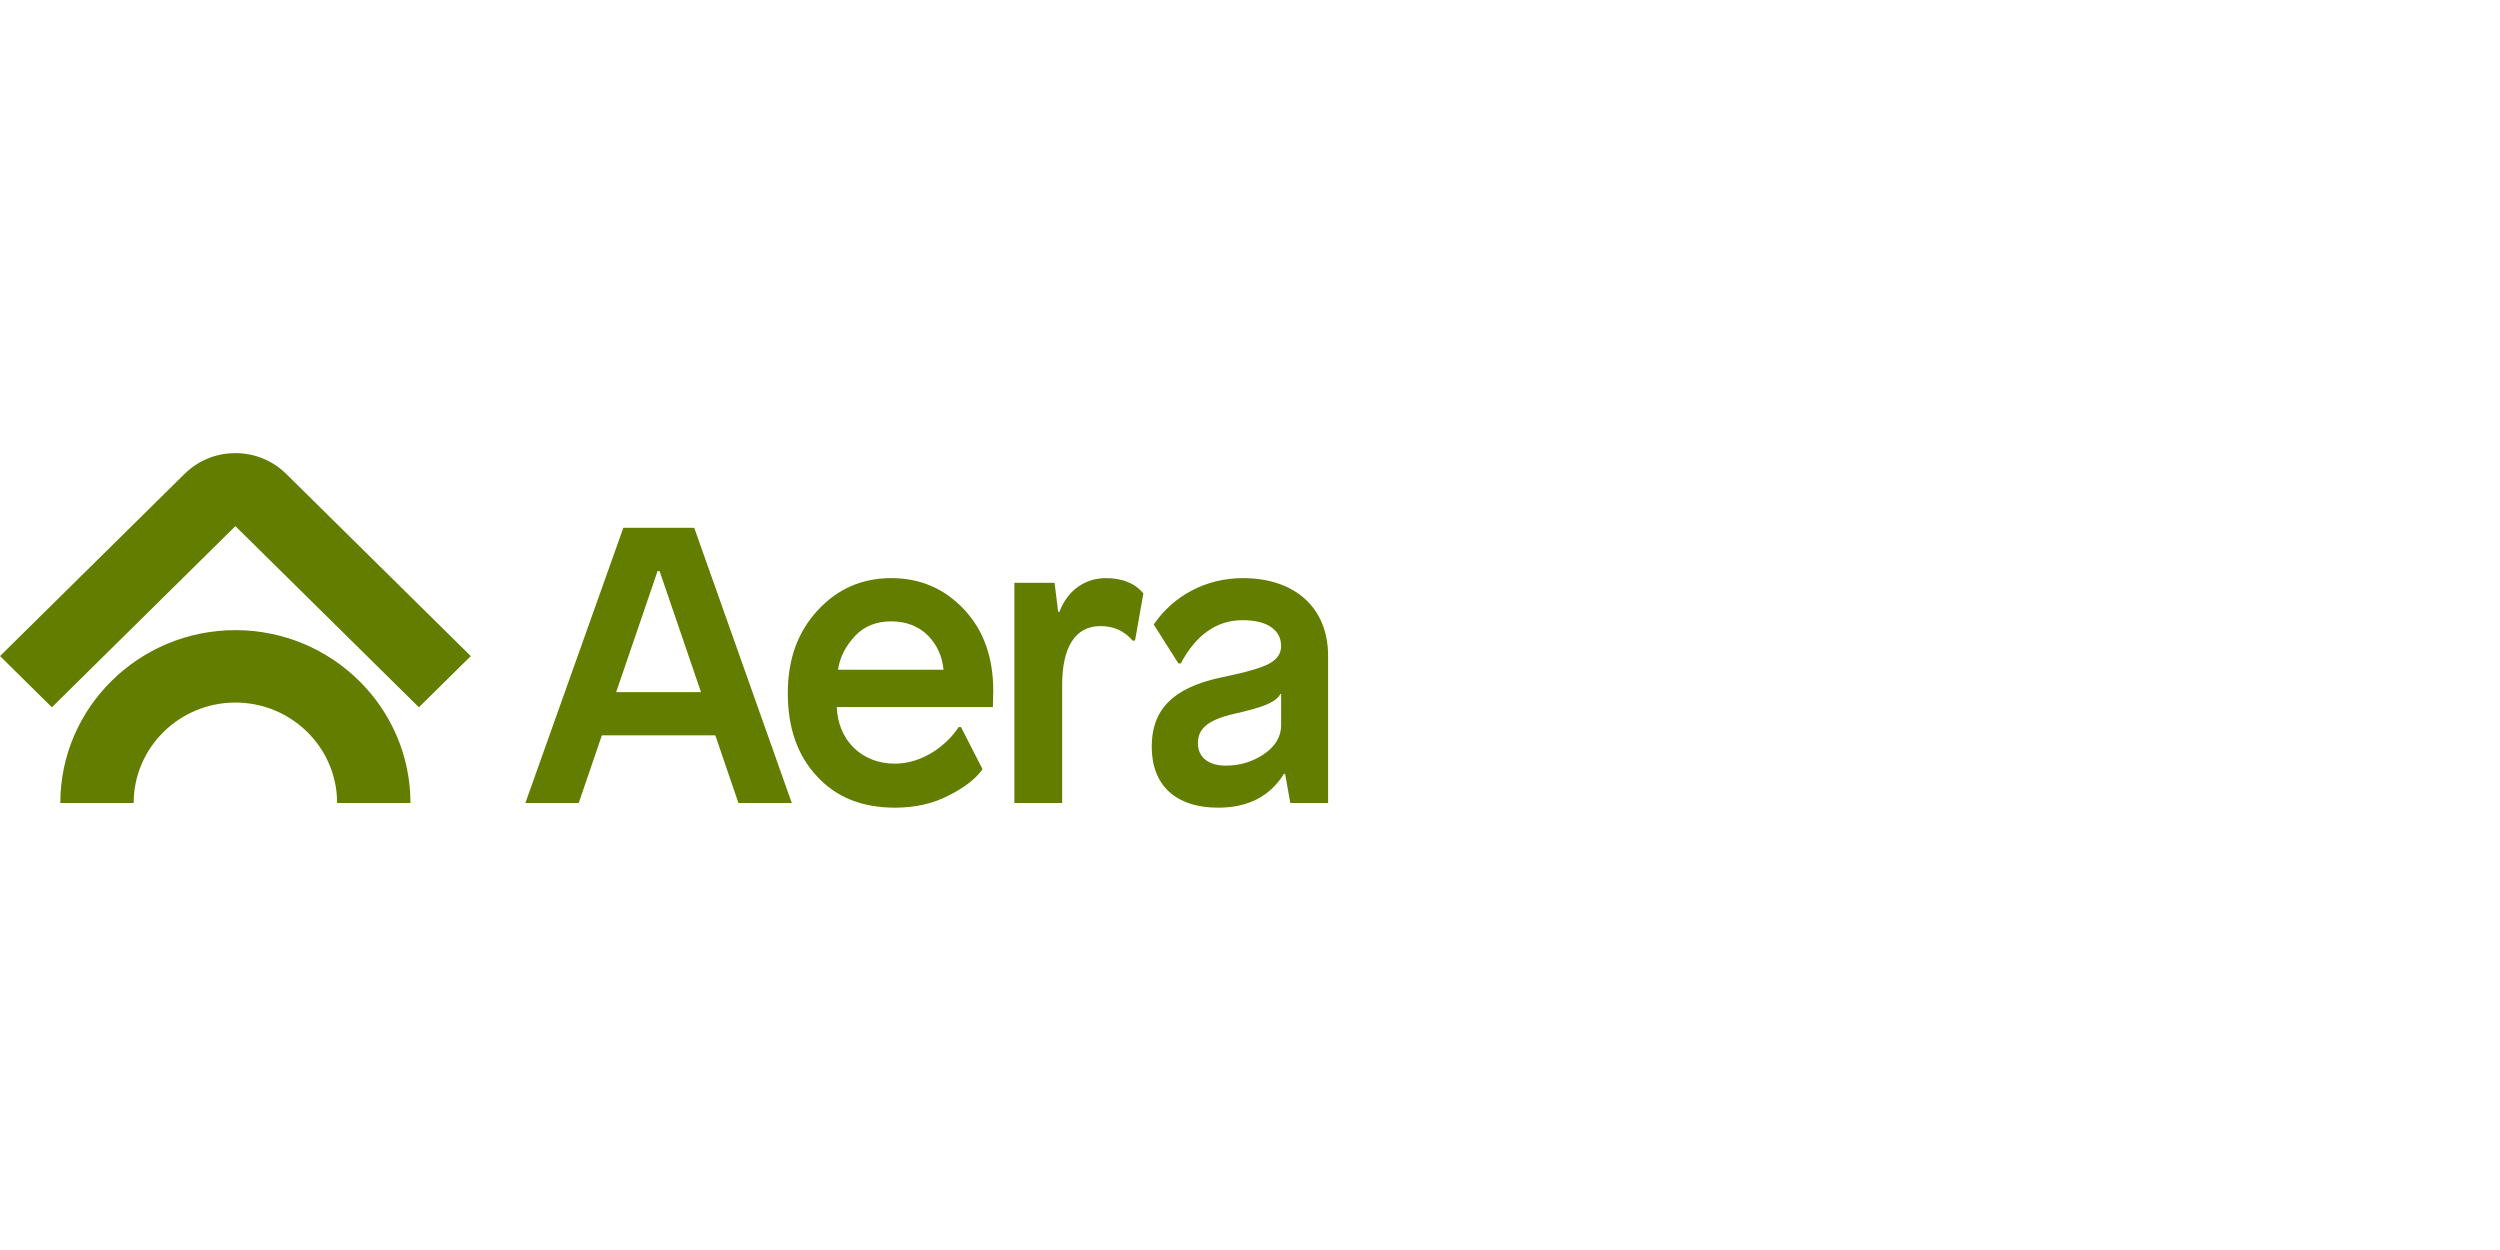 <svg width="160" height="80" viewBox="0 0 160 80" fill="none" xmlns="http://www.w3.org/2000/svg">
<g clip-path="url(#clip0_2_2292)">
<path d="M26.27 51.39H21.575C21.575 47.847 18.654 44.964 15.065 44.964C11.477 44.964 8.555 47.847 8.555 51.39H3.86C3.86 45.291 8.887 40.329 15.065 40.329C21.242 40.329 26.269 45.291 26.269 51.39H26.27Z" fill="#627D00"/>
<path d="M26.809 45.267L15.065 33.673L3.32 45.267L0 41.989L11.81 30.331C12.68 29.472 13.835 29 15.065 29C16.294 29 17.45 29.473 18.319 30.332L30.129 41.989L26.809 45.267Z" fill="#627D00"/>
<path d="M50.674 51.39H47.259L45.781 47.063H38.518L37.04 51.39H33.624L39.894 33.78H44.43L50.674 51.39ZM42.085 36.547L39.435 44.295H44.863L42.213 36.547H42.085Z" fill="#627D00"/>
<path d="M57.044 37C58.905 37 60.459 37.678 61.709 39.013C62.957 40.346 63.569 42.082 63.569 44.22L63.544 45.251H53.553C53.63 47.339 55.108 48.874 57.274 48.874C59.007 48.874 60.562 47.742 61.352 46.534H61.504L62.881 49.226C62.447 49.854 61.709 50.408 60.715 50.912C59.696 51.44 58.548 51.691 57.274 51.691C55.158 51.691 53.502 51.012 52.279 49.678C51.031 48.345 50.419 46.559 50.419 44.37C50.419 42.182 51.055 40.446 52.33 39.062C53.605 37.678 55.185 36.999 57.045 36.999L57.044 37ZM57.044 39.767C56.102 39.767 55.311 40.069 54.726 40.697C54.139 41.327 53.758 42.031 53.63 42.861H60.383C60.307 42.007 59.975 41.276 59.39 40.673C58.778 40.069 57.988 39.768 57.045 39.768L57.044 39.767Z" fill="#627D00"/>
<path d="M73.176 37.98L72.641 40.999H72.488C71.953 40.371 71.265 40.069 70.424 40.069C68.793 40.069 67.978 41.453 67.978 43.842V51.39H64.919V37.301H67.493L67.723 39.163H67.799C68.335 37.755 69.456 37 70.781 37C71.826 37 72.642 37.328 73.176 37.981V37.98Z" fill="#627D00"/>
<path d="M84.999 41.981V51.39H82.579L82.247 49.528H82.171C81.279 50.962 79.877 51.691 77.966 51.691C75.188 51.691 73.71 50.207 73.71 47.792C73.71 45.503 74.958 44.044 78.119 43.364C79.724 43.037 80.769 42.734 81.254 42.459C81.738 42.182 81.992 41.829 81.992 41.352C81.992 40.346 81.151 39.691 79.521 39.691C77.889 39.691 76.539 40.622 75.571 42.459H75.418L73.838 39.968C75.086 38.131 77.176 36.999 79.546 36.999C82.834 36.999 84.999 38.861 84.999 41.98V41.981ZM81.992 44.421H81.941C81.661 44.925 80.922 45.251 79.011 45.679C77.252 46.082 76.666 46.66 76.666 47.566C76.666 48.472 77.354 49 78.45 49C79.368 49 80.183 48.748 80.922 48.245C81.635 47.741 81.992 47.138 81.992 46.408V44.42V44.421Z" fill="#627D00"/>
</g>
<defs>
<clipPath id="clip0_2_2292">
<rect width="85" height="23" fill="white" transform="translate(0 29)"/>
</clipPath>
</defs>
</svg>
